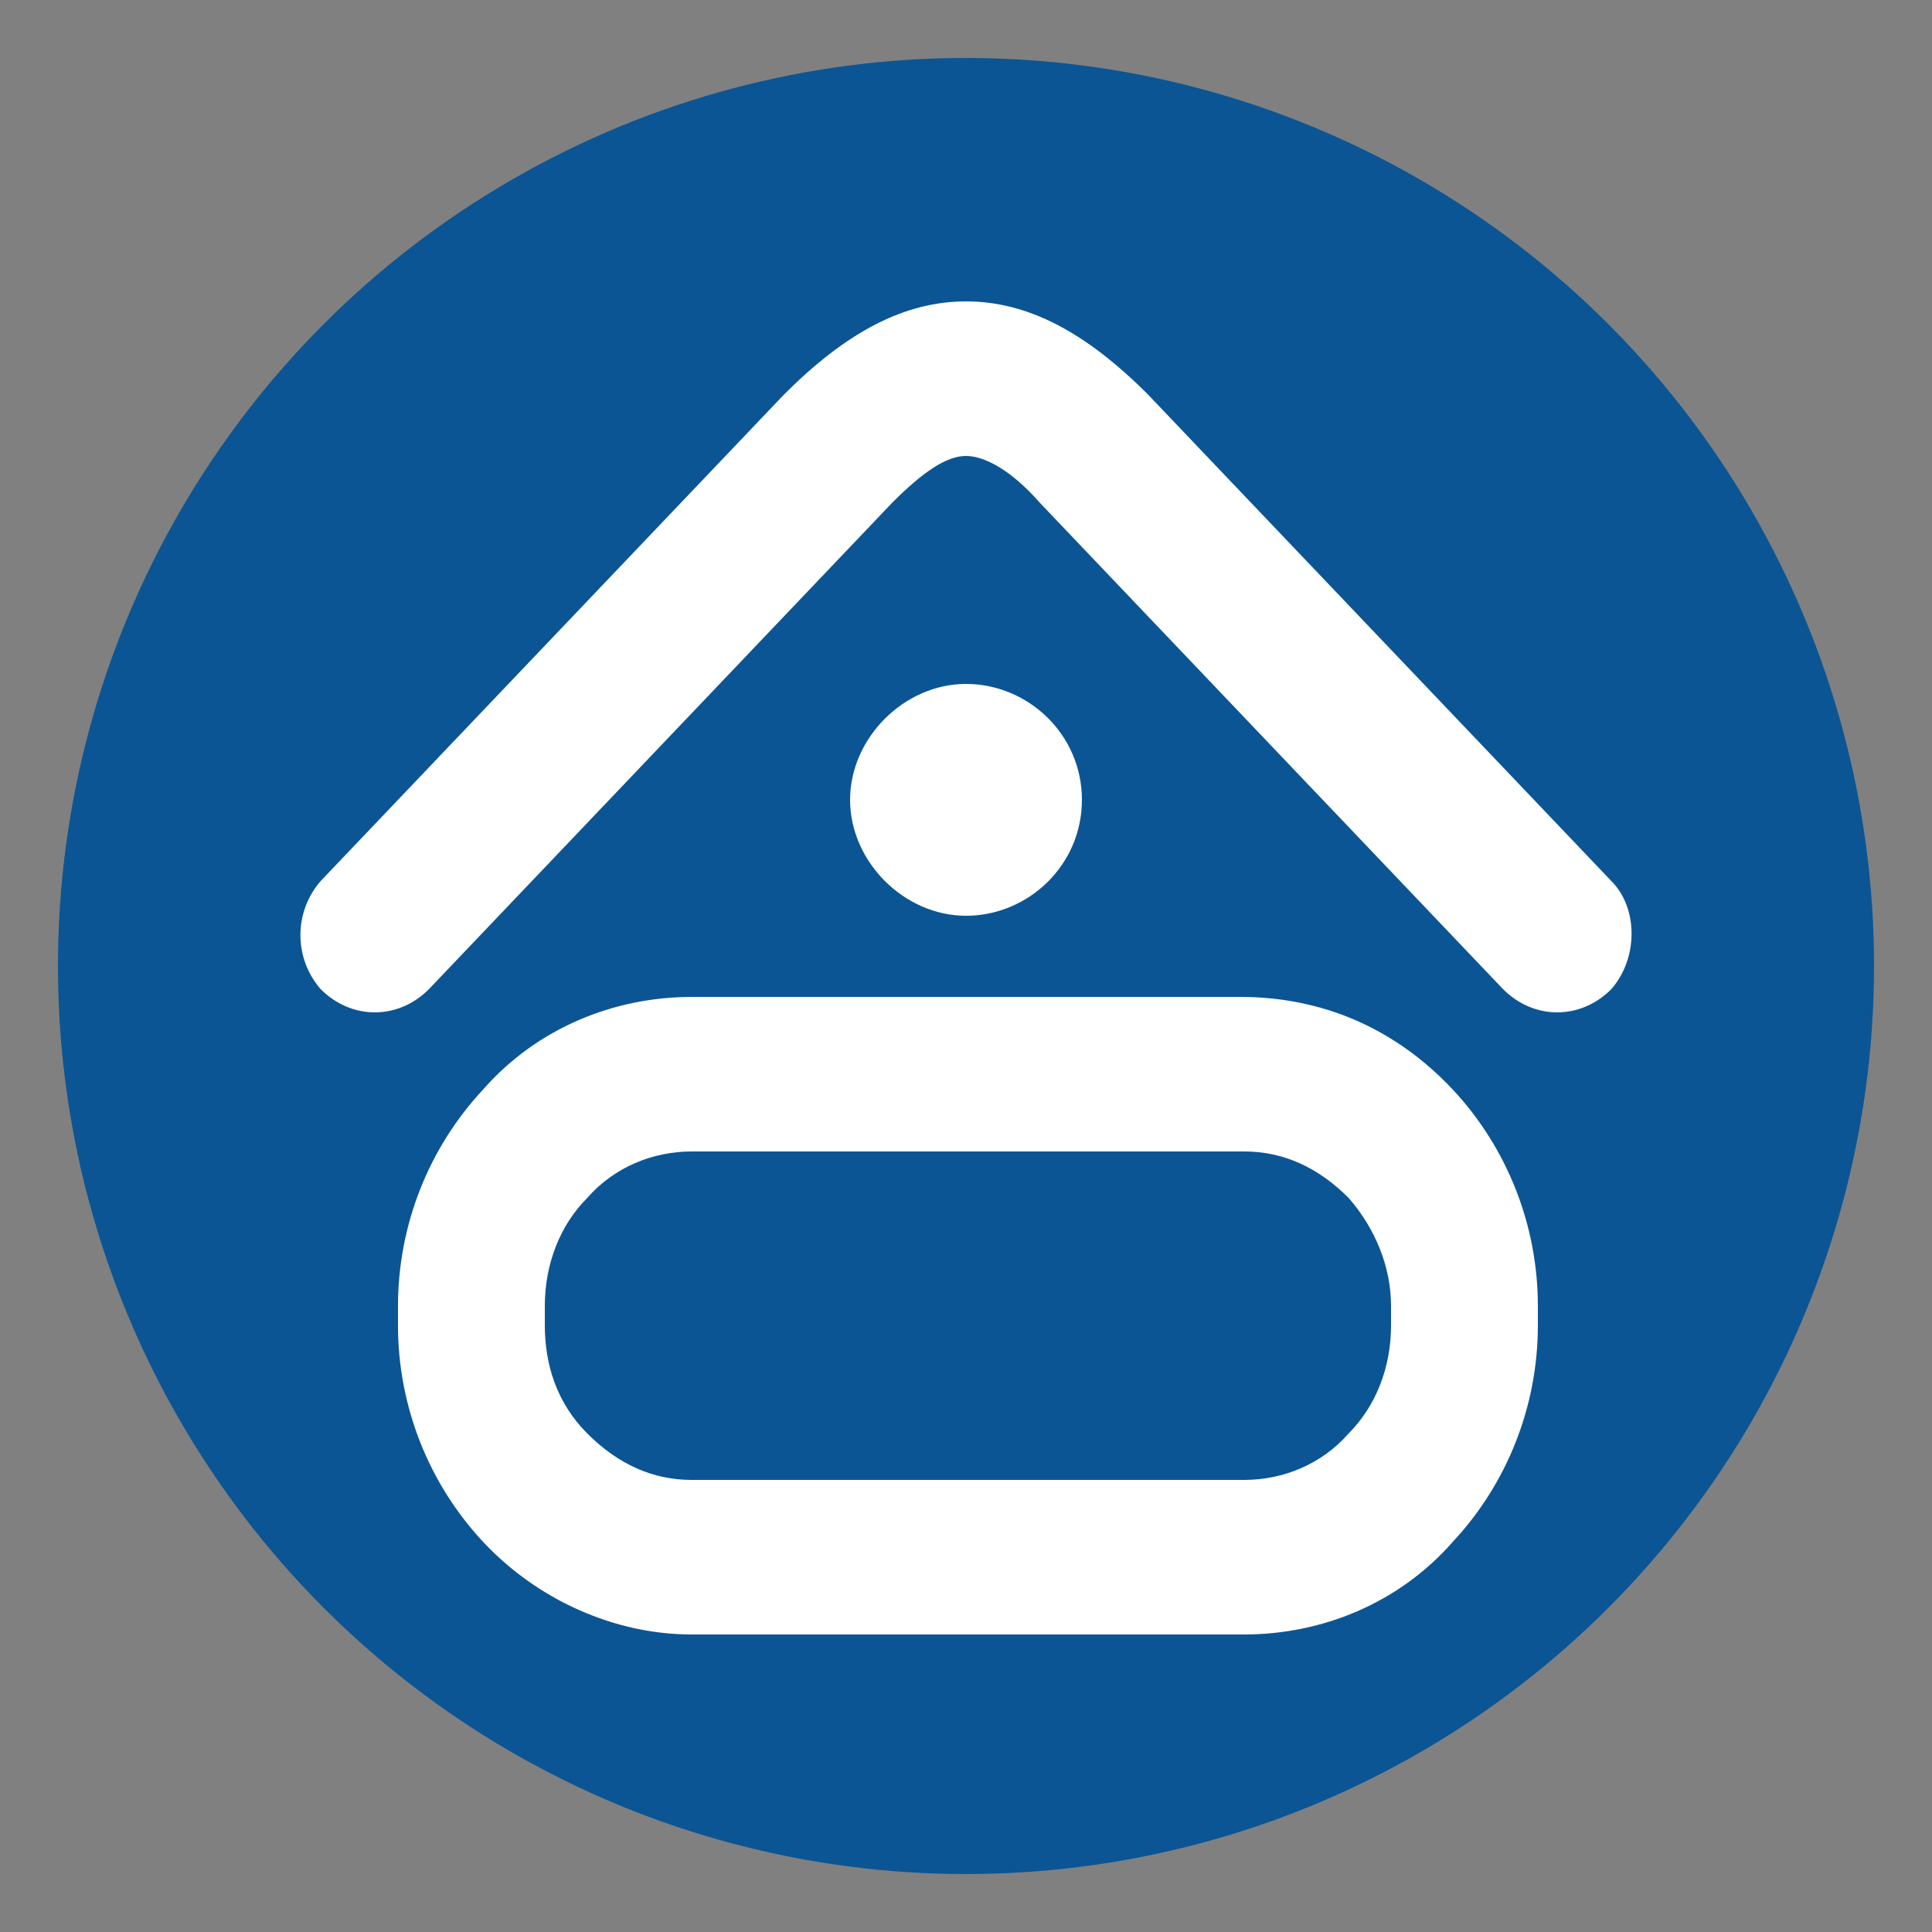<?xml version="1.0" encoding="utf-8"?>
<!-- Generator: Adobe Illustrator 27.0.0, SVG Export Plug-In . SVG Version: 6.00 Build 0)  -->
<svg version="1.1" id="圖層_1" xmlns="http://www.w3.org/2000/svg" xmlns:xlink="http://www.w3.org/1999/xlink" x="0px" y="0px"
	 viewBox="0 0 50 50" style="enable-background:new 0 0 50 50;" xml:space="preserve">
<rect x="0" y="0" width="50" height="50" fill="#808080" stroke="none"/>
<style type="text/css">
	.st0{fill:#0B5594;}
	.st1{fill:#FFFFFF;}
</style>
<g>
	<circle class="st0" cx="25" cy="25" r="23.5"/>
	<g>
		<path class="st1" d="M41.7,22.8l-12-12.6c-1.6-1.6-3.1-2.4-4.7-2.4s-3.1,0.8-4.7,2.4l-12,12.6c-0.7,0.8-0.7,2,0,2.8
			c0.4,0.4,0.9,0.6,1.4,0.6s1-0.2,1.4-0.6l12-12.6c0.8-0.8,1.4-1.2,1.9-1.2s1.2,0.4,1.9,1.2l12,12.6c0.4,0.4,0.9,0.6,1.4,0.6
			c0.5,0,1-0.2,1.4-0.6C42.4,24.8,42.4,23.5,41.7,22.8L41.7,22.8z"/>
		<path class="st1" d="M32.1,25.8H17.9c-2,0-4,0.8-5.4,2.4c-1.4,1.5-2.2,3.5-2.2,5.6v0.5c0,2.1,0.8,4.1,2.2,5.6
			c1.4,1.5,3.4,2.4,5.4,2.4h14.3c2,0,4-0.8,5.4-2.4c1.4-1.5,2.2-3.5,2.2-5.6v-0.5c0-2.1-0.8-4.1-2.2-5.6
			C36.1,26.6,34.2,25.8,32.1,25.8z M14.1,33.8c0-1.1,0.4-2.1,1.1-2.8c0.7-0.8,1.7-1.2,2.7-1.2h14.3c1,0,1.9,0.4,2.7,1.2
			c0.7,0.8,1.1,1.8,1.1,2.8v0.5c0,1.1-0.4,2.1-1.1,2.8c-0.7,0.8-1.7,1.2-2.7,1.2H17.9c-1,0-1.9-0.4-2.7-1.2s-1.1-1.8-1.1-2.8
			C14.1,34.2,14.1,33.8,14.1,33.8z"/>
		<path class="st1" d="M28,20.7c0-1.7-1.4-3-3-3s-3,1.4-3,3s1.4,3,3,3S28,22.4,28,20.7z"/>
	</g>
</g>
</svg>
